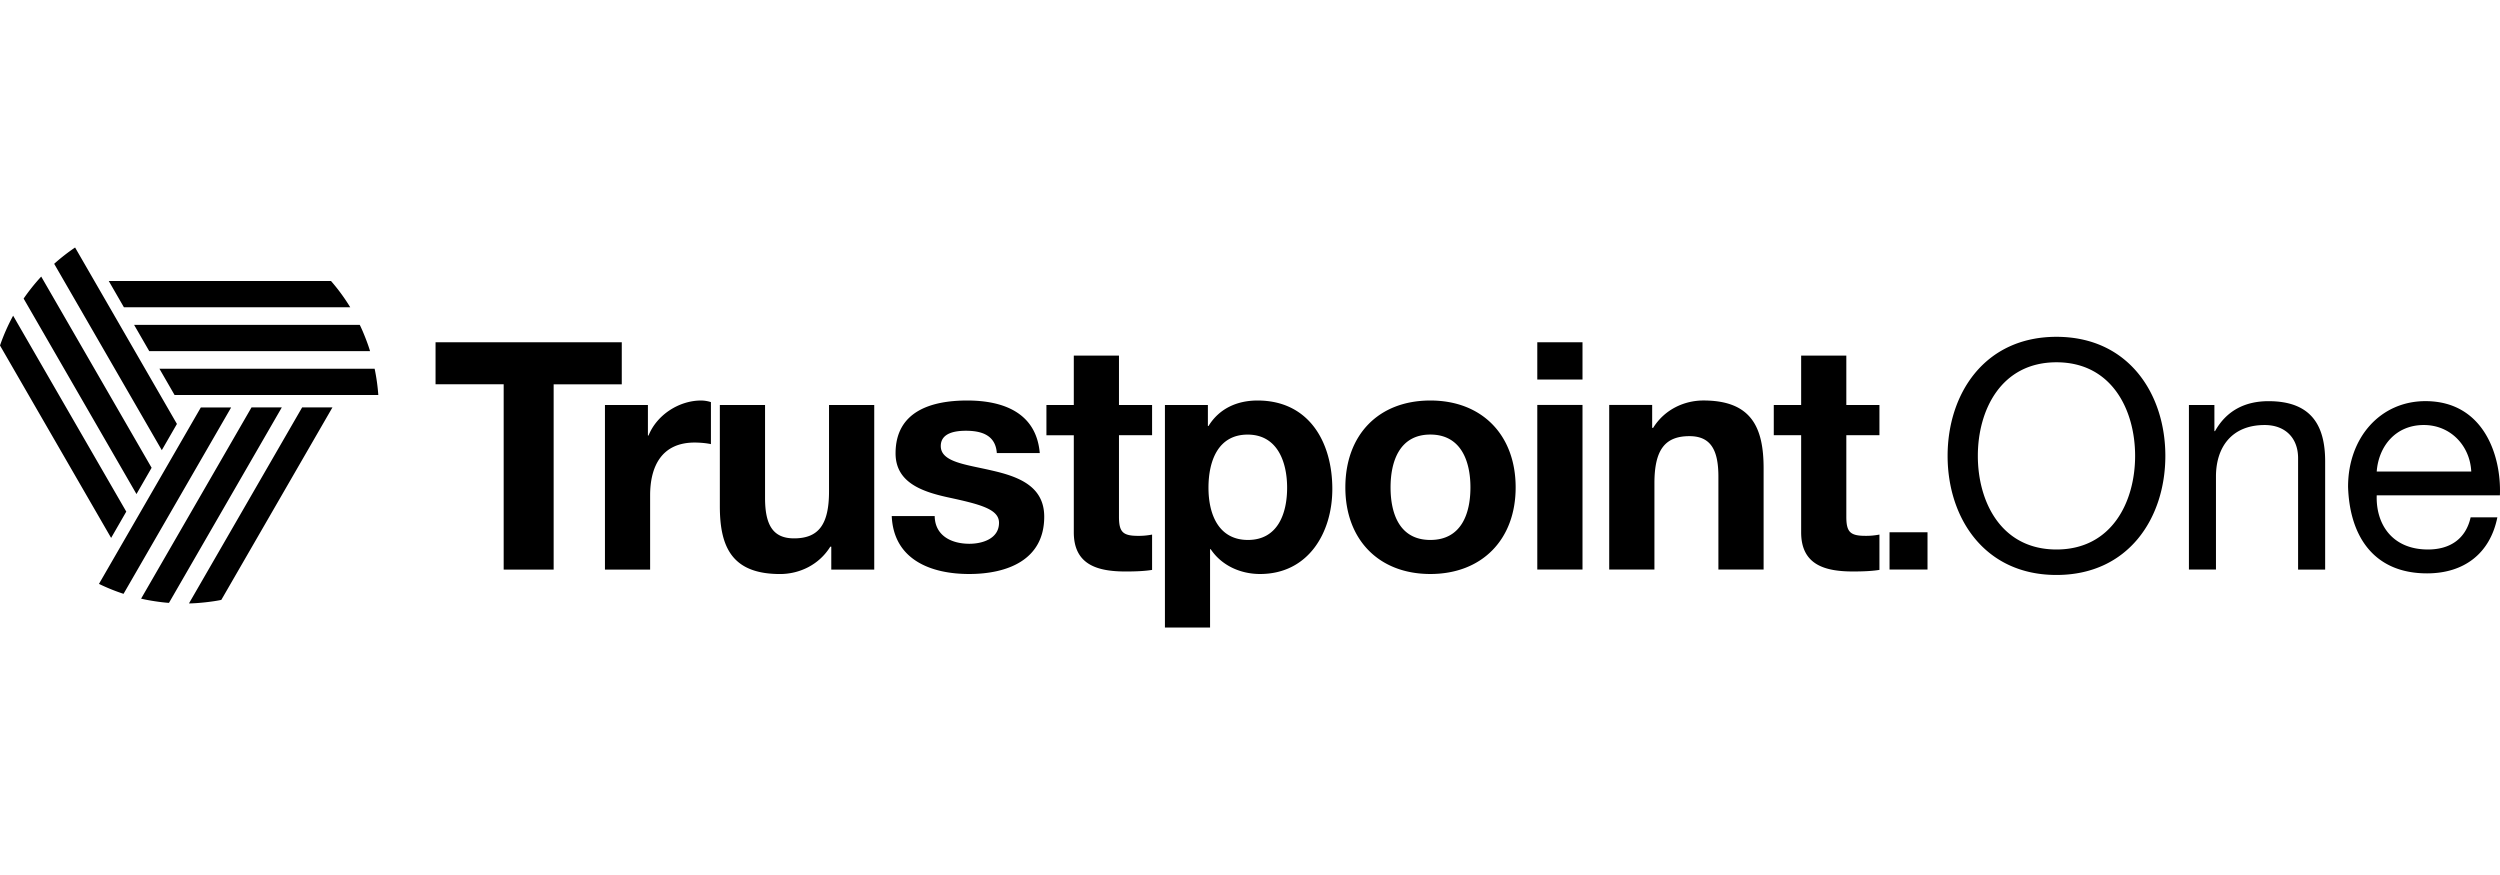 <svg xmlns="http://www.w3.org/2000/svg" width="200" height="70" viewBox="0 0 200 70">
  <title>Trustpoint</title>
  <path fill="#000" d="M28.782 25.991c.26.517.664 1.543.822 2.099H11.94l-1.211-2.099m17.29-1.41a15.422 15.422 0 0 0-1.537-2.099H8.702l1.211 2.099H28.02ZM12.944 36.015l1.21-2.099L6.007 19.8a15.53 15.53 0 0 0-1.673 1.305m7.795 16.32-8.832-15.3 8.832 15.3Zm-1.211 2.099 1.211-2.102-8.832-15.296a15.976 15.976 0 0 0-1.407 1.76m8.215 17.048L1.05 25.256l9.053 15.678ZM0 27.637l8.89 15.396 1.211-2.102-9.05-15.675A15.79 15.79 0 0 0 0 27.639l8.89 15.397m-.973 3.675a15.72 15.72 0 0 0 1.966.796l8.608-14.91h-2.425l-8.15 14.116v-.002Zm14.627-14.117H20.12l-8.832 15.297c.562.141 1.651.307 2.23.338l9.027-15.637v.002Zm4.051 0H24.17l-9.053 15.679c.672 0 1.933-.138 2.588-.282l8.89-15.397ZM12.755 29.5l1.212 2.102h16.298a15.893 15.893 0 0 0-.294-2.102H12.756Zm27.539 16.066h3.998V30.744h5.45v-3.362H34.844v3.362h5.45v14.822Zm8.099 0h3.617v-5.934c0-2.317.918-4.228 3.564-4.228.434 0 .968.05 1.3.127v-3.362a2.654 2.654 0 0 0-.788-.128c-1.76 0-3.54 1.145-4.203 2.802h-.05v-2.445h-3.437v13.168h-.003Zm21.546-13.168h-3.617V39.3c0 2.674-.84 3.769-2.801 3.769-1.681 0-2.317-1.07-2.317-3.235v-7.436h-3.617v8.1c0 3.26.968 5.424 4.814 5.424 1.53 0 3.108-.713 4.023-2.19h.078v1.834h3.437V32.398Zm1.4 8.887c.151 3.49 3.132 4.635 6.188 4.635 3.055 0 6.011-1.12 6.011-4.585 0-2.444-2.063-3.208-4.175-3.691-2.063-.484-4.101-.664-4.101-1.96 0-1.071 1.197-1.223 2.013-1.223 1.3 0 2.37.382 2.47 1.783h3.436c-.279-3.235-2.928-4.203-5.806-4.203-2.88 0-5.73.866-5.73 4.228 0 2.318 2.088 3.056 4.175 3.515 2.597.561 4.101.943 4.101 2.038 0 1.272-1.324 1.68-2.37 1.68-1.426 0-2.75-.635-2.776-2.214h-3.437v-.003ZM89.521 28.45h-3.617v3.95h-2.19v2.419h2.19v7.767c0 2.624 1.936 3.133 4.15 3.133.714 0 1.502-.025 2.113-.127v-2.826a5.476 5.476 0 0 1-1.12.102c-1.222 0-1.529-.307-1.529-1.53v-6.52h2.649v-2.419h-2.649V28.45h.003ZM93.188 50.2h3.617v-6.266h.05c.865 1.3 2.37 1.986 3.949 1.986 3.846 0 5.782-3.285 5.782-6.8 0-3.744-1.859-7.079-5.984-7.079-1.629 0-3.056.636-3.921 2.038h-.05V32.4h-3.437V50.2h-.006Zm6.648-7.004c-2.342 0-3.158-2.038-3.158-4.175 0-2.138.763-4.253 3.133-4.253s3.158 2.165 3.158 4.253c0 2.087-.763 4.175-3.133 4.175Zm7.792-4.203c0 4.175 2.674 6.927 6.799 6.927 4.126 0 6.825-2.752 6.825-6.927s-2.674-6.952-6.825-6.952c-4.15 0-6.799 2.752-6.799 6.952Zm3.617 0c0-2.113.738-4.228 3.182-4.228 2.445 0 3.208 2.113 3.208 4.228 0 2.115-.738 4.203-3.208 4.203-2.469 0-3.182-2.113-3.182-4.203ZM126.6 27.379h-3.617v2.981h3.617v-2.98Zm-3.617 18.184h3.617V32.395h-3.617v13.168Zm5.754 0h3.617v-6.902c0-2.674.841-3.769 2.801-3.769 1.681 0 2.317 1.07 2.317 3.235v7.436h3.617v-8.1c0-3.26-.968-5.424-4.814-5.424-1.529 0-3.108.713-4.023 2.19h-.078v-1.834h-3.437v13.168Zm18.972-17.114h-3.617v3.95h-2.19v2.419h2.19v7.767c0 2.624 1.936 3.133 4.151 3.133.713 0 1.501-.025 2.112-.127v-2.826a5.477 5.477 0 0 1-1.12.102c-1.222 0-1.529-.307-1.529-1.53v-6.52h2.649v-2.419h-2.649V28.45h.003Zm3.454 17.114h3.038v-2.98h-3.038v2.98Zm4.645-9.092c0 4.942 2.928 9.526 8.71 9.526 5.782 0 8.71-4.584 8.71-9.526 0-4.941-2.928-9.526-8.71-9.526-5.782 0-8.71 4.585-8.71 9.526Zm2.419 0c0-3.666 1.859-7.488 6.291-7.488 4.433 0 6.291 3.822 6.291 7.488 0 3.667-1.858 7.488-6.291 7.488-4.432 0-6.291-3.821-6.291-7.488Zm16.884 9.092h2.166v-7.436c0-2.37 1.274-4.125 3.896-4.125 1.656 0 2.674 1.045 2.674 2.649v8.915h2.165v-8.658c0-2.826-1.07-4.814-4.532-4.814-1.886 0-3.363.763-4.278 2.395h-.05V32.4h-2.038v13.167l-.003-.005Zm22.539-4.175c-.381 1.706-1.628 2.571-3.412 2.571-2.878 0-4.175-2.038-4.101-4.33h9.855c.128-3.183-1.299-7.538-5.959-7.538-3.592 0-6.188 2.904-6.188 6.852.127 4.024 2.113 6.927 6.316 6.927 2.953 0 5.043-1.579 5.627-4.482h-2.141.003Zm-7.513-3.667c.152-2.013 1.502-3.72 3.769-3.72 2.14 0 3.694 1.657 3.794 3.72h-7.563Z"/>
</svg>